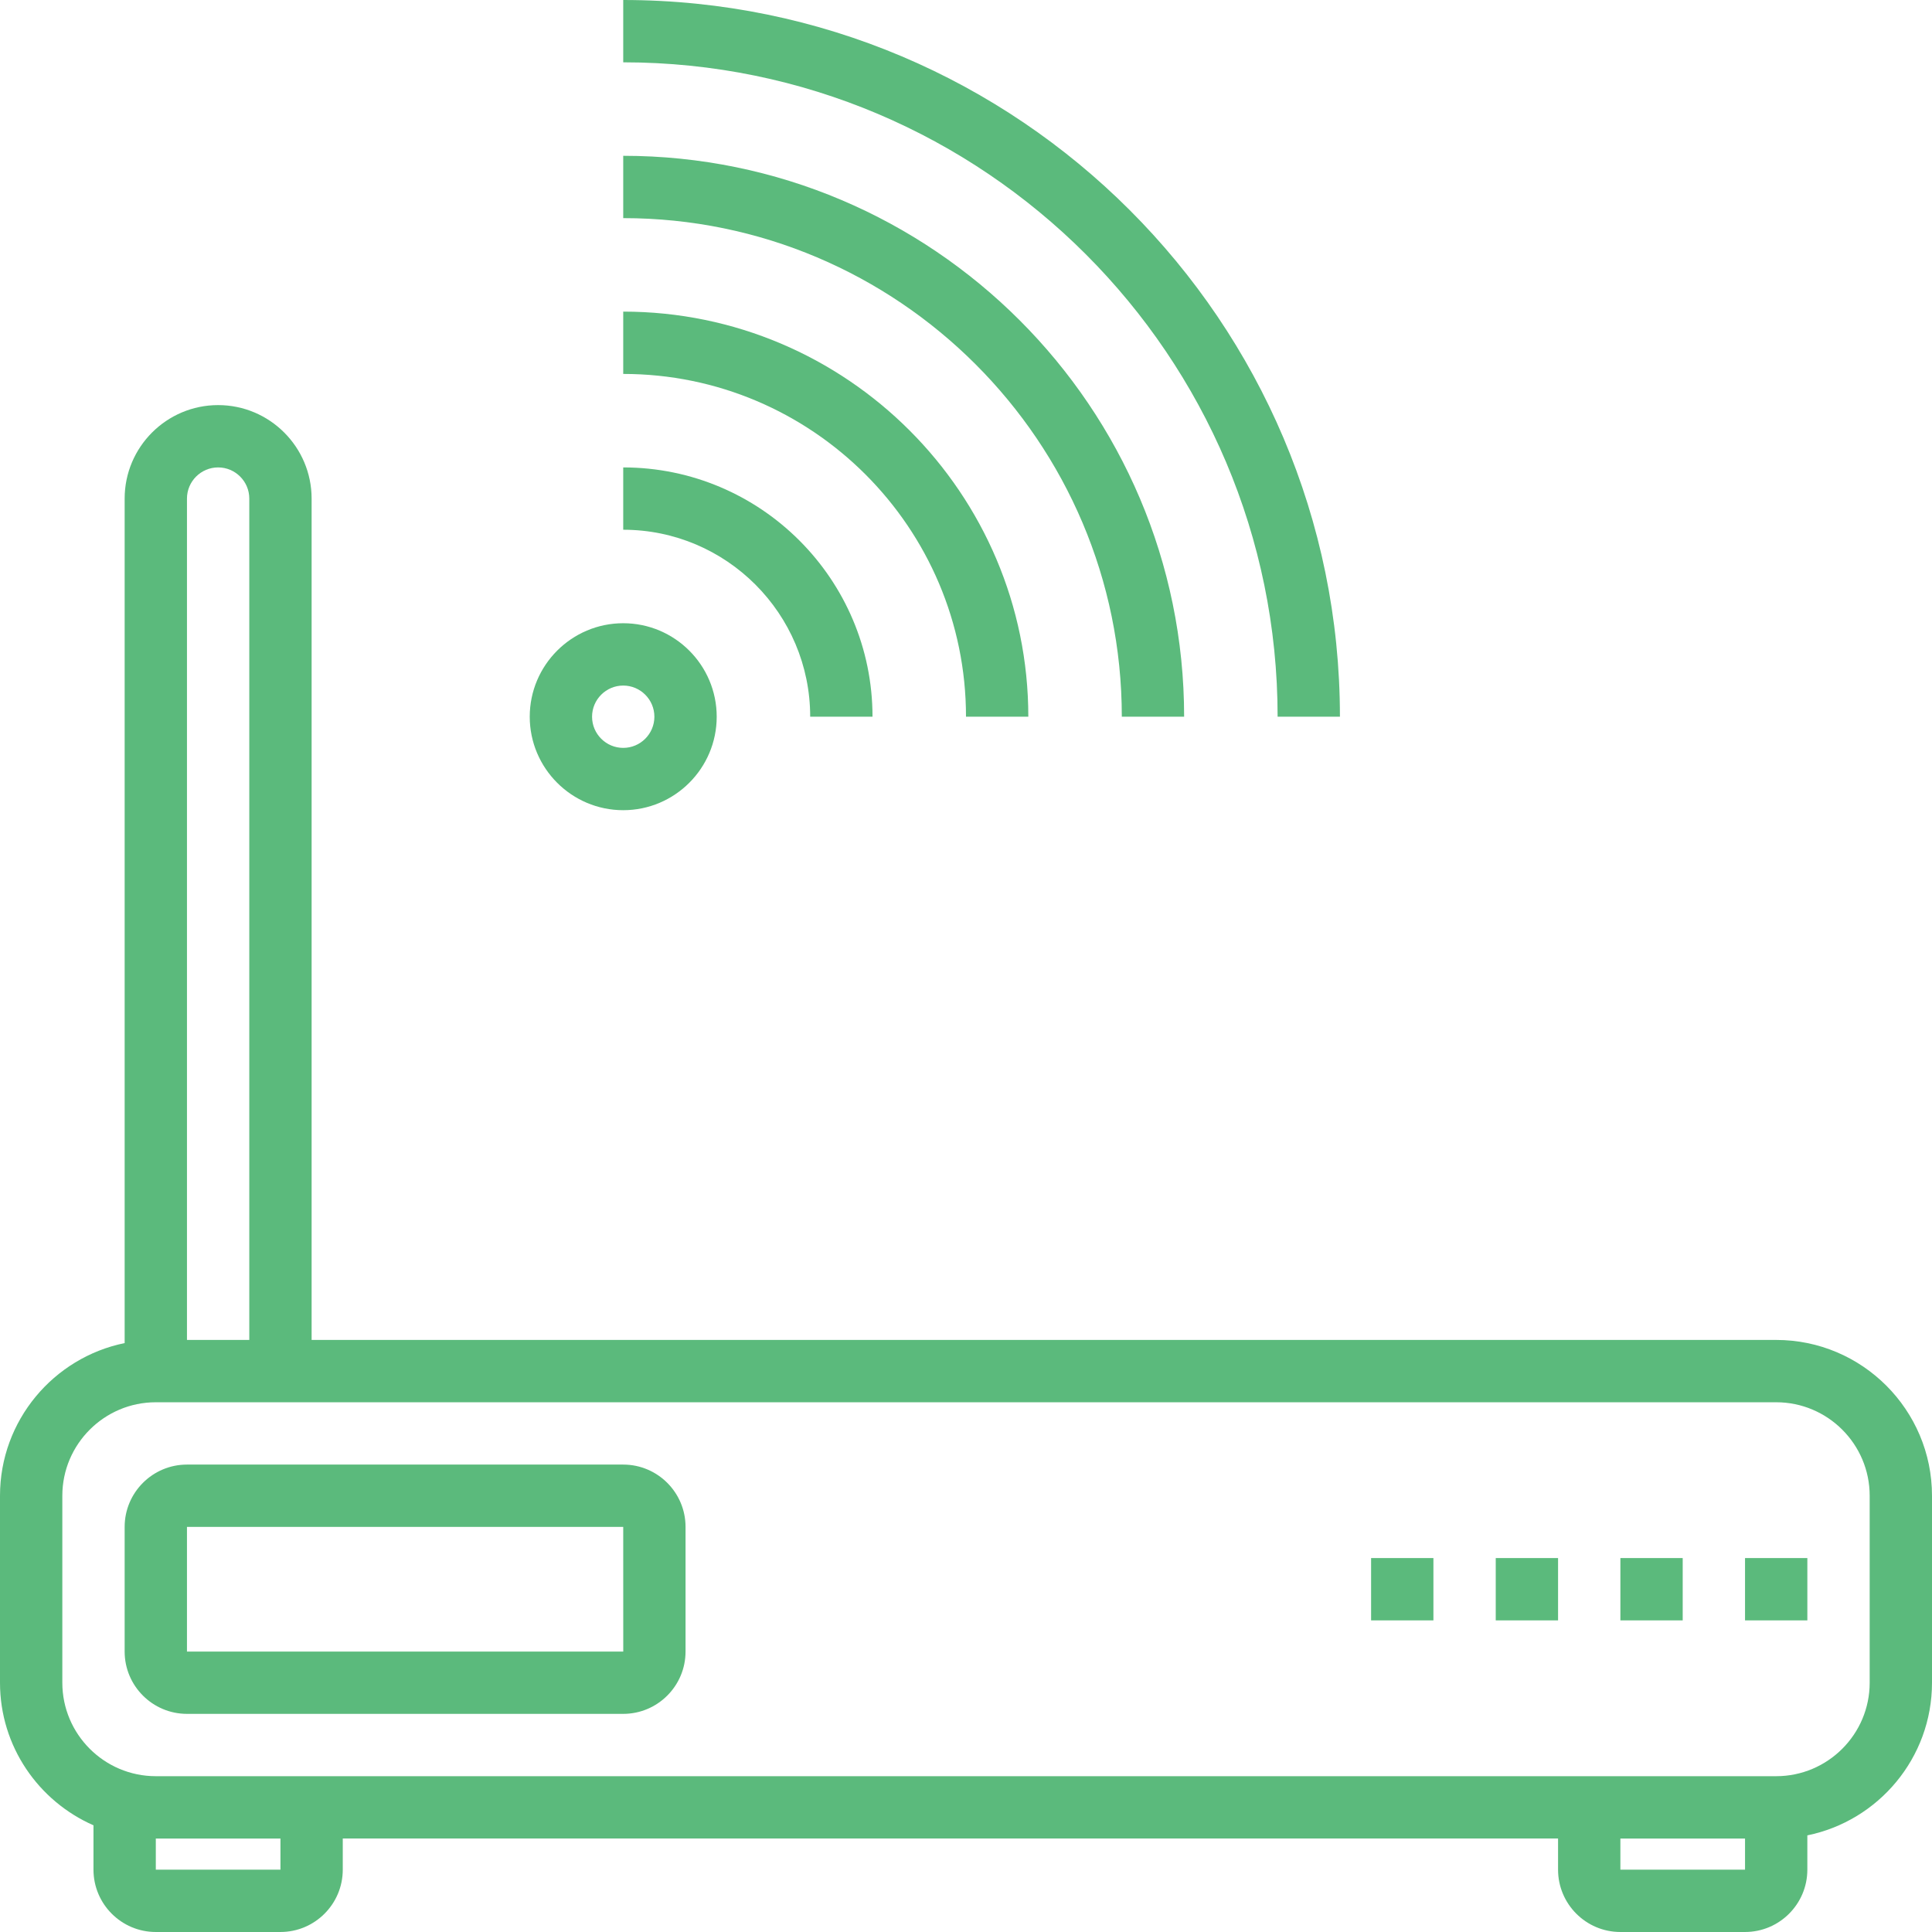 <?xml version="1.0" encoding="iso-8859-1"?>
<!-- Generator: Adobe Illustrator 19.0.0, SVG Export Plug-In . SVG Version: 6.00 Build 0)  -->
<svg version="1.1" id="Layer_1" xmlns="http://www.w3.org/2000/svg" xmlns:xlink="http://www.w3.org/1999/xlink" x="0px" y="0px"
	 viewBox="0 0 300 300" style="enable-background:new 0 0 300 300;" xml:space="preserve">
<g>
	<g>
		<g>
			<path fill="#5bba7c" d="M275.806,208.065H48.387V77.419c0-8.003-6.513-14.516-14.516-14.516c-8.003,0-14.516,6.513-14.516,14.516v131.134
				C8.327,210.803,0,220.577,0,232.258v29.032c0,9.895,5.985,18.397,14.516,22.142v6.89c0,5.337,4.34,9.677,9.677,9.677h19.355
				c5.337,0,9.677-4.34,9.677-9.677v-4.839h188.71v4.839c0,5.337,4.34,9.677,9.677,9.677h19.355c5.337,0,9.677-4.34,9.677-9.677
				v-5.327C291.673,282.745,300,272.977,300,261.29v-29.032C300,218.918,289.147,208.065,275.806,208.065z M33.871,72.581
				c2.666,0,4.839,2.173,4.839,4.839v130.645h-9.677V77.419h-0.001C29.032,74.753,31.205,72.581,33.871,72.581z M43.549,290.323
				h-0.001H24.194v-4.839h19.355V290.323z M270.968,290.323h-19.355v-4.839h19.355V290.323z M290.323,261.29
				c0,8.003-6.513,14.516-14.516,14.516h-33.871H53.226H24.194c-8.003,0-14.516-6.513-14.516-14.516v-29.032
				c0-8.003,6.513-14.516,14.516-14.516h24.194h227.419c8.003,0,14.516,6.513,14.516,14.516V261.29z"/>
			<path fill="#5bba7c" d="M96.774,227.419H29.032c-5.337,0-9.677,4.34-9.677,9.677v19.355c0,5.337,4.34,9.677,9.677,9.677h67.742
				c5.337,0,9.677-4.34,9.677-9.677v-19.355C106.452,231.76,102.111,227.419,96.774,227.419z M29.032,256.452v-19.355h67.742
				l0.005,19.355H29.032z"/>
			<rect fill="#5bba7c" x="270.968" y="241.935" width="9.677" height="9.677"/>
			<rect fill="#5bba7c" x="251.613" y="241.935" width="9.677" height="9.677"/>
			<rect fill="#5bba7c" x="232.258" y="241.935" width="9.677" height="9.677"/>
			<rect fill="#5bba7c" x="212.903" y="241.935" width="9.677" height="9.677"/>
			<path fill="#5bba7c" d="M96.774,125.806c8.003,0,14.516-6.513,14.516-14.516s-6.513-14.516-14.516-14.516s-14.516,6.513-14.516,14.516
				S88.771,125.806,96.774,125.806z M96.774,106.453c2.666,0,4.839,2.173,4.839,4.839c0,2.666-2.173,4.839-4.839,4.839
				c-2.666,0-4.839-2.173-4.839-4.839C91.935,108.625,94.108,106.453,96.774,106.453z"/>
			<path fill="#5bba7c" d="M125.806,111.29h9.677c0-21.344-17.366-38.71-38.71-38.71v9.677C112.785,82.258,125.806,95.279,125.806,111.29z"/>
			<path fill="#5bba7c" d="M150,111.29h9.677c0-34.684-28.219-62.903-62.903-62.903v9.677C126.121,58.065,150,81.944,150,111.29z"/>
			<path fill="#5bba7c" d="M174.194,111.29h9.677c0-48.024-39.073-87.097-87.097-87.097v9.677C139.461,33.871,174.194,68.603,174.194,111.29z"/>
			<path fill="#5bba7c" d="M198.387,111.29h9.677C208.065,49.927,158.139,0,96.774,0v9.677C152.806,9.677,198.387,55.258,198.387,111.29z"/>
		</g>
	</g>
</g>
<g>
</g>
<g>
</g>
<g>
</g>
<g>
</g>
<g>
</g>
<g>
</g>
<g>
</g>
<g>
</g>
<g>
</g>
<g>
</g>
<g>
</g>
<g>
</g>
<g>
</g>
<g>
</g>
<g>
</g>
</svg>
